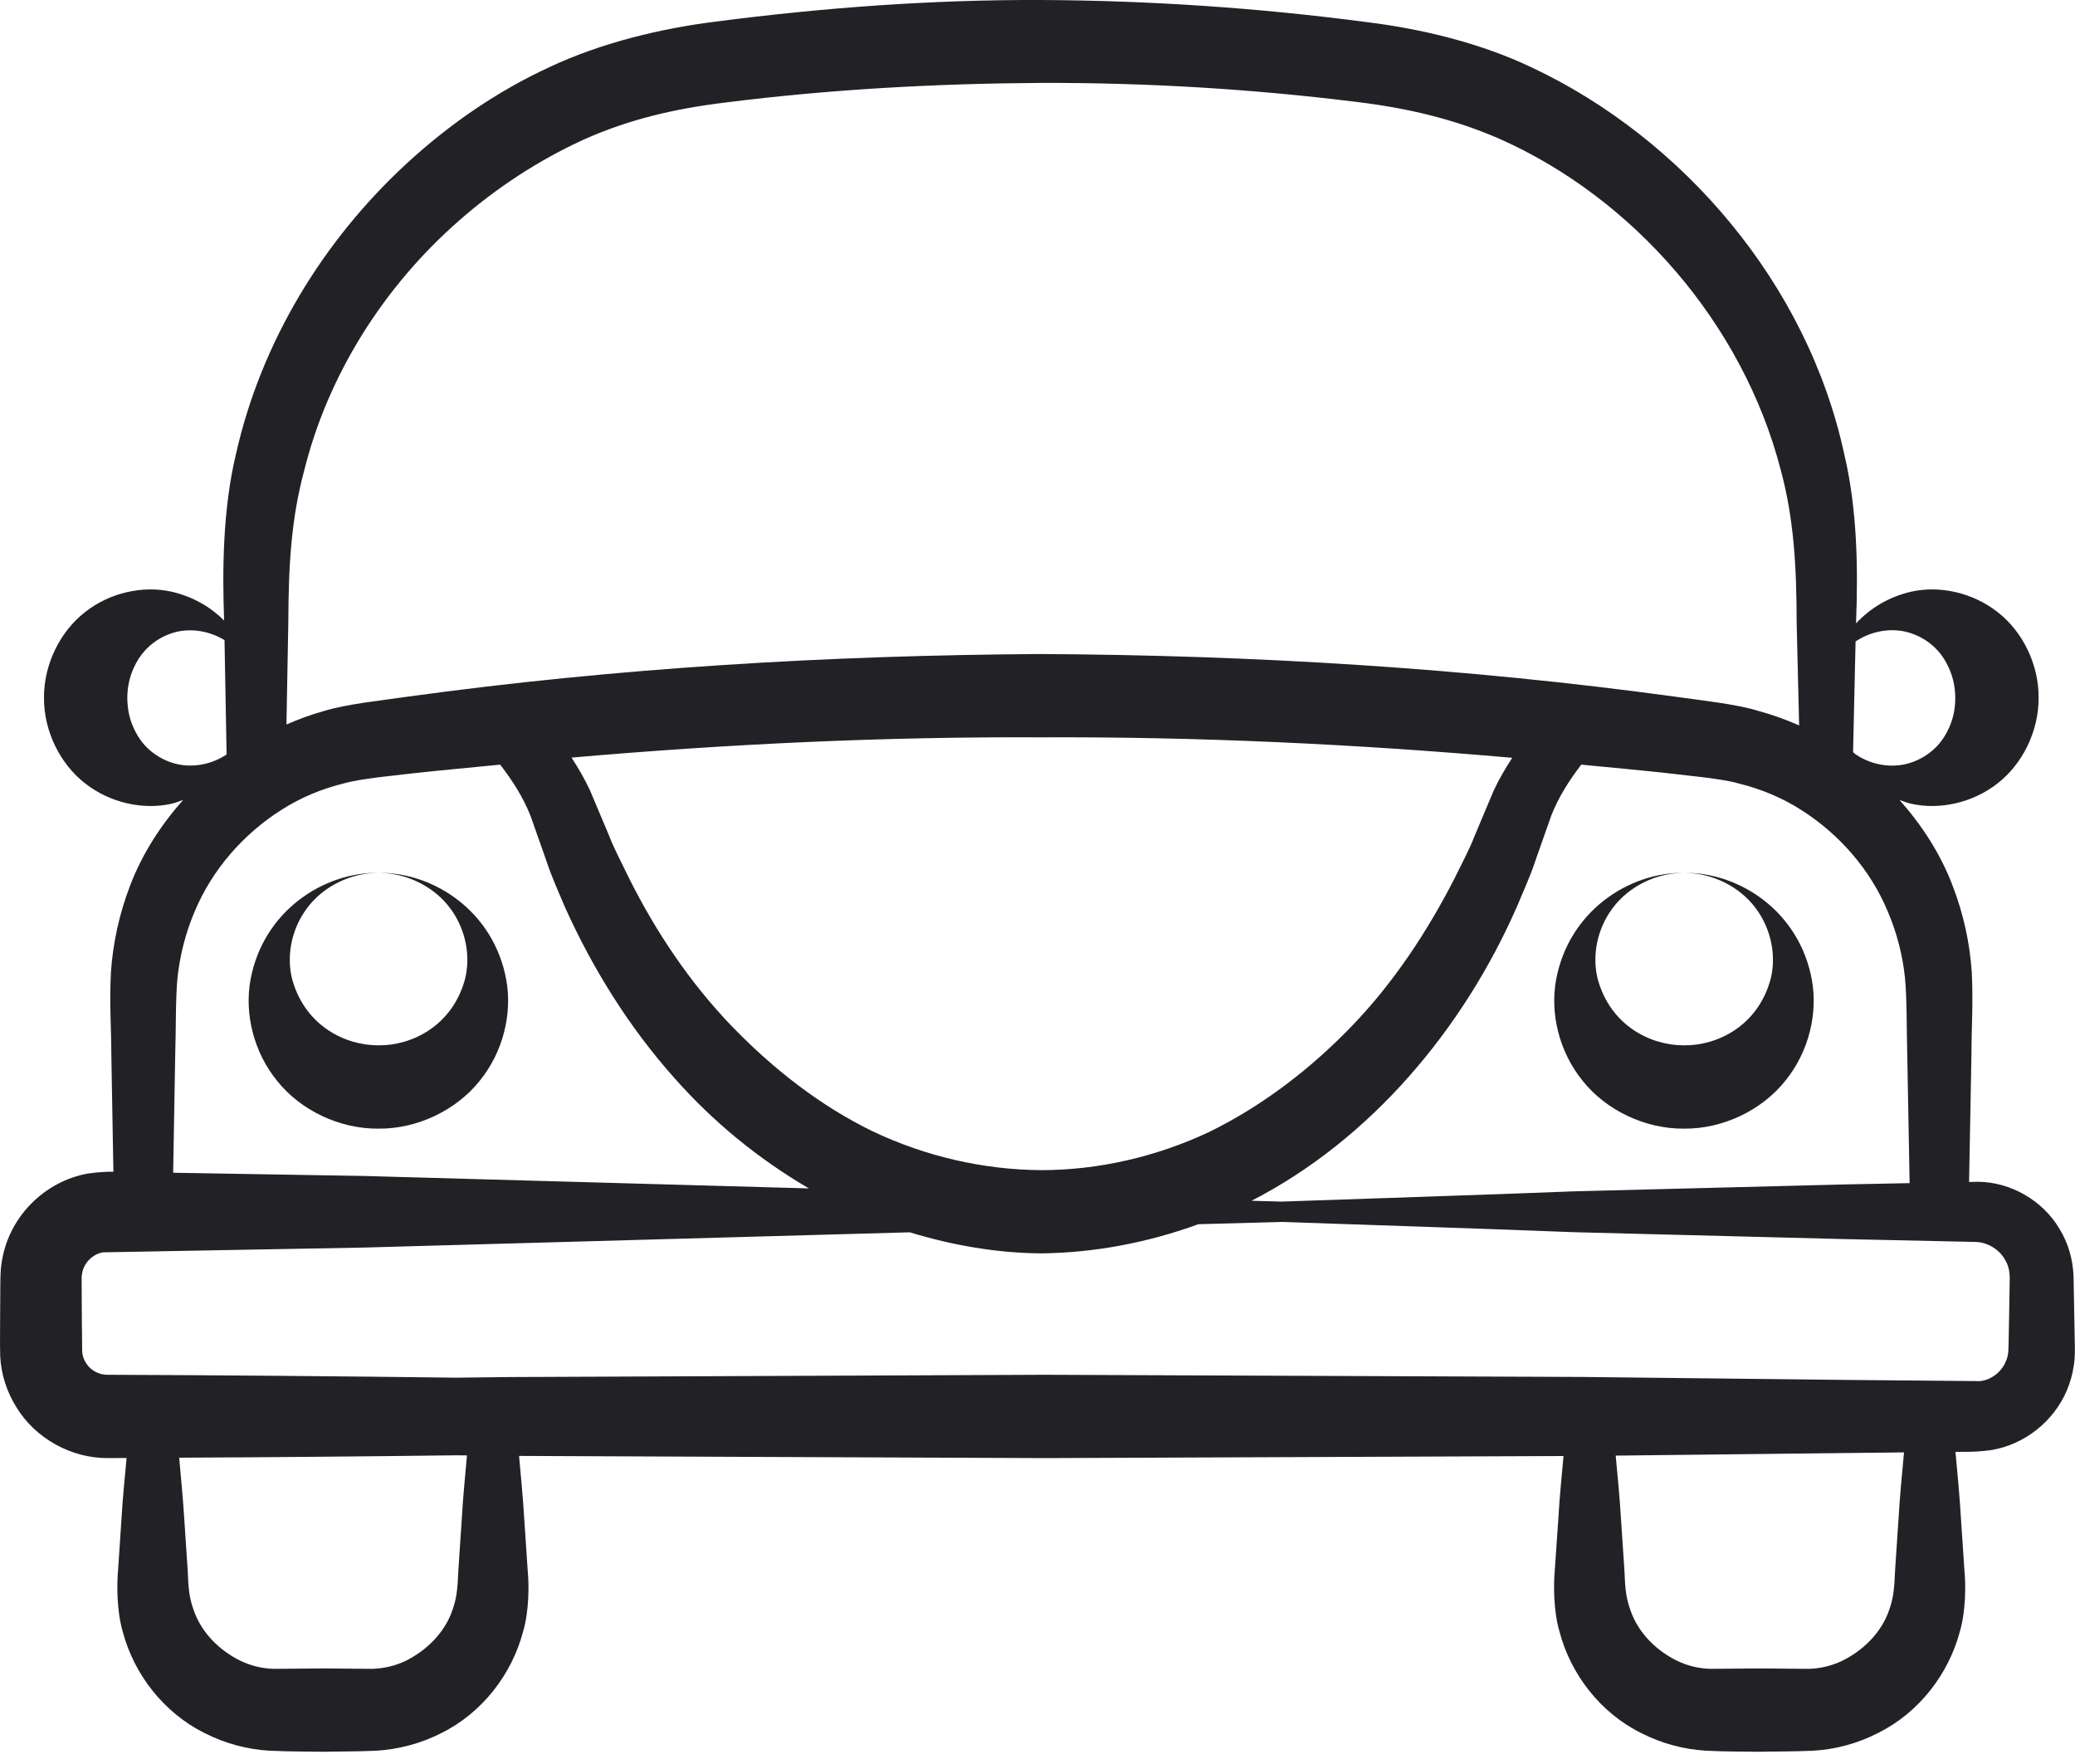 <svg width="20" height="17" viewBox="0 0 20 17" fill="none" xmlns="http://www.w3.org/2000/svg">
<path d="M19.992 12.626L19.986 12.295C19.979 12.136 19.934 11.977 19.85 11.842C19.689 11.569 19.38 11.392 19.067 11.389L18.979 11.391L19.002 10.156C19.002 9.892 19.02 9.672 19.005 9.37C18.986 9.084 18.923 8.8 18.819 8.532C18.703 8.228 18.525 7.953 18.309 7.71C18.348 7.723 18.384 7.738 18.426 7.747C18.692 7.805 19.008 7.741 19.252 7.551C19.495 7.363 19.651 7.045 19.649 6.725C19.652 6.405 19.497 6.087 19.253 5.898C19.009 5.707 18.693 5.643 18.426 5.701C18.2 5.752 18.023 5.865 17.89 6.007L17.89 5.992C17.909 5.494 17.903 4.913 17.777 4.382C17.422 2.729 16.214 1.334 14.768 0.652C14.271 0.414 13.697 0.277 13.172 0.213C12.134 0.076 11.085 0.005 10.037 0C8.988 -0.004 7.94 0.073 6.901 0.208C6.376 0.273 5.802 0.41 5.302 0.644C4.795 0.877 4.333 1.196 3.927 1.569C3.115 2.315 2.517 3.296 2.274 4.377C2.148 4.905 2.142 5.485 2.16 5.98C2.03 5.85 1.86 5.749 1.648 5.701C1.381 5.643 1.064 5.707 0.821 5.898C0.577 6.087 0.422 6.405 0.424 6.725C0.422 7.045 0.579 7.363 0.822 7.551C1.066 7.741 1.381 7.805 1.648 7.747C1.69 7.738 1.727 7.723 1.765 7.709C1.549 7.953 1.371 8.228 1.255 8.532C1.151 8.801 1.089 9.084 1.069 9.37C1.054 9.672 1.072 9.893 1.073 10.156L1.093 11.292C1.031 11.292 0.958 11.294 0.851 11.309C0.435 11.381 0.072 11.727 0.013 12.188C0.006 12.231 0.006 12.275 0.004 12.318L0.003 12.399L0.001 12.723C0.002 12.841 -0.002 12.916 0.002 13.07C0.01 13.243 0.066 13.416 0.159 13.563C0.341 13.862 0.686 14.053 1.037 14.052C1.098 14.052 1.159 14.051 1.22 14.051C1.202 14.247 1.182 14.442 1.171 14.638L1.138 15.132C1.125 15.274 1.125 15.527 1.183 15.724C1.292 16.138 1.58 16.507 1.972 16.702C2.166 16.801 2.382 16.86 2.6 16.872C2.803 16.881 2.94 16.879 3.113 16.882C3.286 16.878 3.423 16.881 3.626 16.872C3.844 16.859 4.06 16.801 4.254 16.702C4.646 16.508 4.934 16.136 5.042 15.723C5.1 15.526 5.1 15.274 5.086 15.132L5.053 14.638C5.041 14.436 5.021 14.233 5.003 14.031L10.075 14.052L15.07 14.032C15.052 14.234 15.031 14.436 15.02 14.638L14.986 15.132C14.973 15.274 14.973 15.526 15.031 15.723C15.139 16.137 15.427 16.508 15.819 16.702C16.013 16.801 16.229 16.86 16.447 16.872C16.651 16.882 16.787 16.879 16.96 16.882C17.134 16.878 17.27 16.881 17.474 16.872C17.692 16.86 17.908 16.801 18.102 16.701C18.493 16.507 18.78 16.137 18.89 15.724C18.948 15.527 18.948 15.274 18.934 15.132L18.901 14.638C18.889 14.423 18.867 14.207 18.848 13.992C18.944 13.99 19.016 13.997 19.183 13.976C19.512 13.926 19.797 13.697 19.923 13.396C19.954 13.321 19.977 13.242 19.988 13.162C20.002 13.083 19.999 12.992 19.998 12.95L19.992 12.626ZM10.037 7.106C11.552 7.099 13.066 7.171 14.576 7.303C14.51 7.404 14.448 7.509 14.397 7.619L14.213 8.056C14.16 8.194 14.088 8.324 14.024 8.457C13.756 8.981 13.43 9.474 13.027 9.891C12.626 10.307 12.165 10.658 11.659 10.907C11.149 11.147 10.595 11.276 10.037 11.277C9.48 11.273 8.926 11.146 8.416 10.905C7.908 10.659 7.452 10.302 7.051 9.887C6.65 9.47 6.32 8.979 6.058 8.453C5.995 8.32 5.923 8.19 5.87 8.052L5.686 7.615C5.635 7.506 5.574 7.402 5.509 7.301C7.015 7.17 8.525 7.098 10.037 7.106ZM1.037 13.249C0.956 13.25 0.876 13.209 0.831 13.139C0.808 13.104 0.794 13.066 0.792 13.023L0.789 12.723C0.789 12.683 0.786 12.279 0.787 12.319C0.788 12.309 0.786 12.298 0.789 12.288C0.791 12.267 0.796 12.246 0.803 12.227C0.833 12.148 0.907 12.084 0.99 12.069L3.508 12.023C6.565 11.937 -0.502 12.135 8.769 11.876C9.18 12.001 9.606 12.076 10.037 12.079C10.554 12.073 11.068 11.974 11.55 11.798L12.352 11.776C13.293 11.809 14.234 11.838 15.175 11.875L17.763 11.941L19.048 11.969C19.166 11.975 19.276 12.046 19.33 12.148C19.359 12.198 19.37 12.254 19.371 12.311L19.366 12.626L19.36 12.95C19.358 13.015 19.358 13.033 19.352 13.06C19.348 13.086 19.338 13.111 19.327 13.135C19.281 13.231 19.184 13.301 19.083 13.31L17.84 13.299L15.252 13.27L10.075 13.249L4.899 13.271L4.401 13.277C3.28 13.263 2.159 13.253 1.037 13.249ZM18.383 10.156L18.406 11.402L17.763 11.415L15.175 11.481C14.234 11.518 13.293 11.547 12.352 11.58L12.063 11.572C13.221 10.977 14.107 9.908 14.62 8.74C14.682 8.59 14.751 8.443 14.801 8.289L14.952 7.86C15.021 7.683 15.124 7.522 15.241 7.369C15.514 7.396 15.788 7.42 16.061 7.45L16.436 7.493C16.562 7.511 16.656 7.521 16.764 7.552C16.974 7.604 17.177 7.688 17.36 7.805C17.726 8.037 18.028 8.38 18.196 8.786C18.282 8.987 18.338 9.202 18.361 9.421C18.381 9.625 18.376 9.913 18.383 10.156ZM18.426 6.105C18.59 6.162 18.701 6.275 18.761 6.39C18.823 6.505 18.845 6.614 18.846 6.725C18.846 6.836 18.825 6.946 18.762 7.062C18.702 7.177 18.59 7.29 18.426 7.347C18.263 7.405 18.053 7.385 17.883 7.268C17.875 7.262 17.869 7.254 17.861 7.248L17.885 6.182C18.056 6.067 18.264 6.047 18.426 6.105ZM2.932 4.535C3.163 3.604 3.706 2.754 4.427 2.124C4.787 1.808 5.191 1.545 5.622 1.347C6.062 1.15 6.502 1.047 7 0.987C8.008 0.86 9.022 0.805 10.037 0.799C11.052 0.796 12.066 0.857 13.074 0.982C13.572 1.043 14.012 1.146 14.456 1.339C15.739 1.91 16.797 3.113 17.164 4.53C17.291 5.001 17.316 5.461 17.317 5.992L17.341 6.991C17.214 6.935 17.084 6.888 16.951 6.852C16.736 6.785 16.406 6.751 16.153 6.715C14.127 6.437 12.082 6.314 10.037 6.303C7.992 6.315 5.946 6.436 3.921 6.715C3.675 6.751 3.338 6.785 3.123 6.852C2.999 6.886 2.879 6.931 2.761 6.982L2.779 5.992C2.781 5.46 2.805 5.005 2.932 4.535ZM1.311 7.062C1.248 6.946 1.228 6.836 1.227 6.725C1.228 6.614 1.25 6.505 1.312 6.39C1.373 6.275 1.484 6.162 1.648 6.105C1.802 6.05 1.998 6.068 2.164 6.169L2.184 7.271C2.015 7.384 1.809 7.404 1.648 7.347C1.483 7.29 1.371 7.177 1.311 7.062ZM1.711 9.421C1.735 9.202 1.79 8.987 1.876 8.785C2.045 8.38 2.347 8.036 2.714 7.804C2.897 7.687 3.099 7.603 3.309 7.551C3.417 7.521 3.512 7.51 3.637 7.492L4.012 7.449C4.281 7.42 4.551 7.396 4.821 7.369C4.94 7.523 5.044 7.686 5.114 7.864L5.265 8.292C5.315 8.446 5.383 8.594 5.446 8.744C5.713 9.335 6.061 9.897 6.501 10.39C6.869 10.807 7.308 11.168 7.797 11.453L3.508 11.333C3.377 11.331 1.559 11.3 1.669 11.302L1.689 10.156C1.697 9.913 1.691 9.625 1.711 9.421ZM4.418 15.132C4.41 15.319 4.402 15.4 4.36 15.519C4.284 15.74 4.106 15.909 3.908 16.007C3.808 16.054 3.698 16.08 3.587 16.083L3.113 16.079L2.639 16.083C2.528 16.08 2.419 16.054 2.319 16.006C2.12 15.909 1.943 15.738 1.867 15.518C1.825 15.399 1.816 15.319 1.809 15.132L1.776 14.638C1.764 14.441 1.744 14.245 1.727 14.048C2.618 14.044 3.51 14.036 4.401 14.025L4.501 14.026C4.483 14.23 4.462 14.434 4.451 14.638L4.418 15.132ZM18.266 15.132C18.258 15.319 18.25 15.399 18.208 15.518C18.132 15.739 17.953 15.909 17.755 16.006C17.654 16.054 17.545 16.08 17.435 16.083L16.96 16.079L16.486 16.083C16.375 16.08 16.266 16.054 16.166 16.006C15.967 15.909 15.791 15.739 15.715 15.518C15.673 15.4 15.664 15.319 15.657 15.132L15.624 14.638C15.612 14.435 15.592 14.231 15.573 14.028C15.62 14.027 18.537 13.995 18.352 13.997C18.332 14.211 18.311 14.425 18.299 14.638L18.266 15.132Z" fill="#222226"/>
<path d="M3.648 10.877C4.023 10.88 4.396 10.7 4.622 10.418C4.852 10.136 4.938 9.766 4.88 9.444C4.76 8.782 4.178 8.404 3.648 8.412C3.919 8.411 4.185 8.545 4.339 8.753C4.495 8.962 4.538 9.226 4.48 9.444C4.354 9.892 3.963 10.078 3.648 10.074C3.333 10.076 2.945 9.891 2.818 9.444C2.76 9.227 2.802 8.963 2.958 8.754C3.111 8.545 3.377 8.411 3.648 8.412C3.118 8.404 2.536 8.781 2.414 9.444C2.356 9.766 2.442 10.137 2.673 10.419C2.9 10.702 3.273 10.88 3.648 10.877Z" fill="#222226"/>
<path d="M16.232 8.412C16.503 8.411 16.769 8.545 16.923 8.753C17.079 8.962 17.122 9.226 17.064 9.444C16.938 9.892 16.547 10.078 16.232 10.074C15.917 10.076 15.529 9.891 15.402 9.444C15.344 9.227 15.386 8.963 15.542 8.754C15.695 8.545 15.961 8.411 16.232 8.412C15.702 8.404 15.12 8.781 14.998 9.444C14.94 9.766 15.026 10.137 15.257 10.419C15.484 10.702 15.857 10.88 16.232 10.877C16.607 10.88 16.98 10.7 17.206 10.418C17.436 10.136 17.522 9.766 17.464 9.444C17.344 8.782 16.762 8.404 16.232 8.412Z" fill="#222226"/>
</svg>

